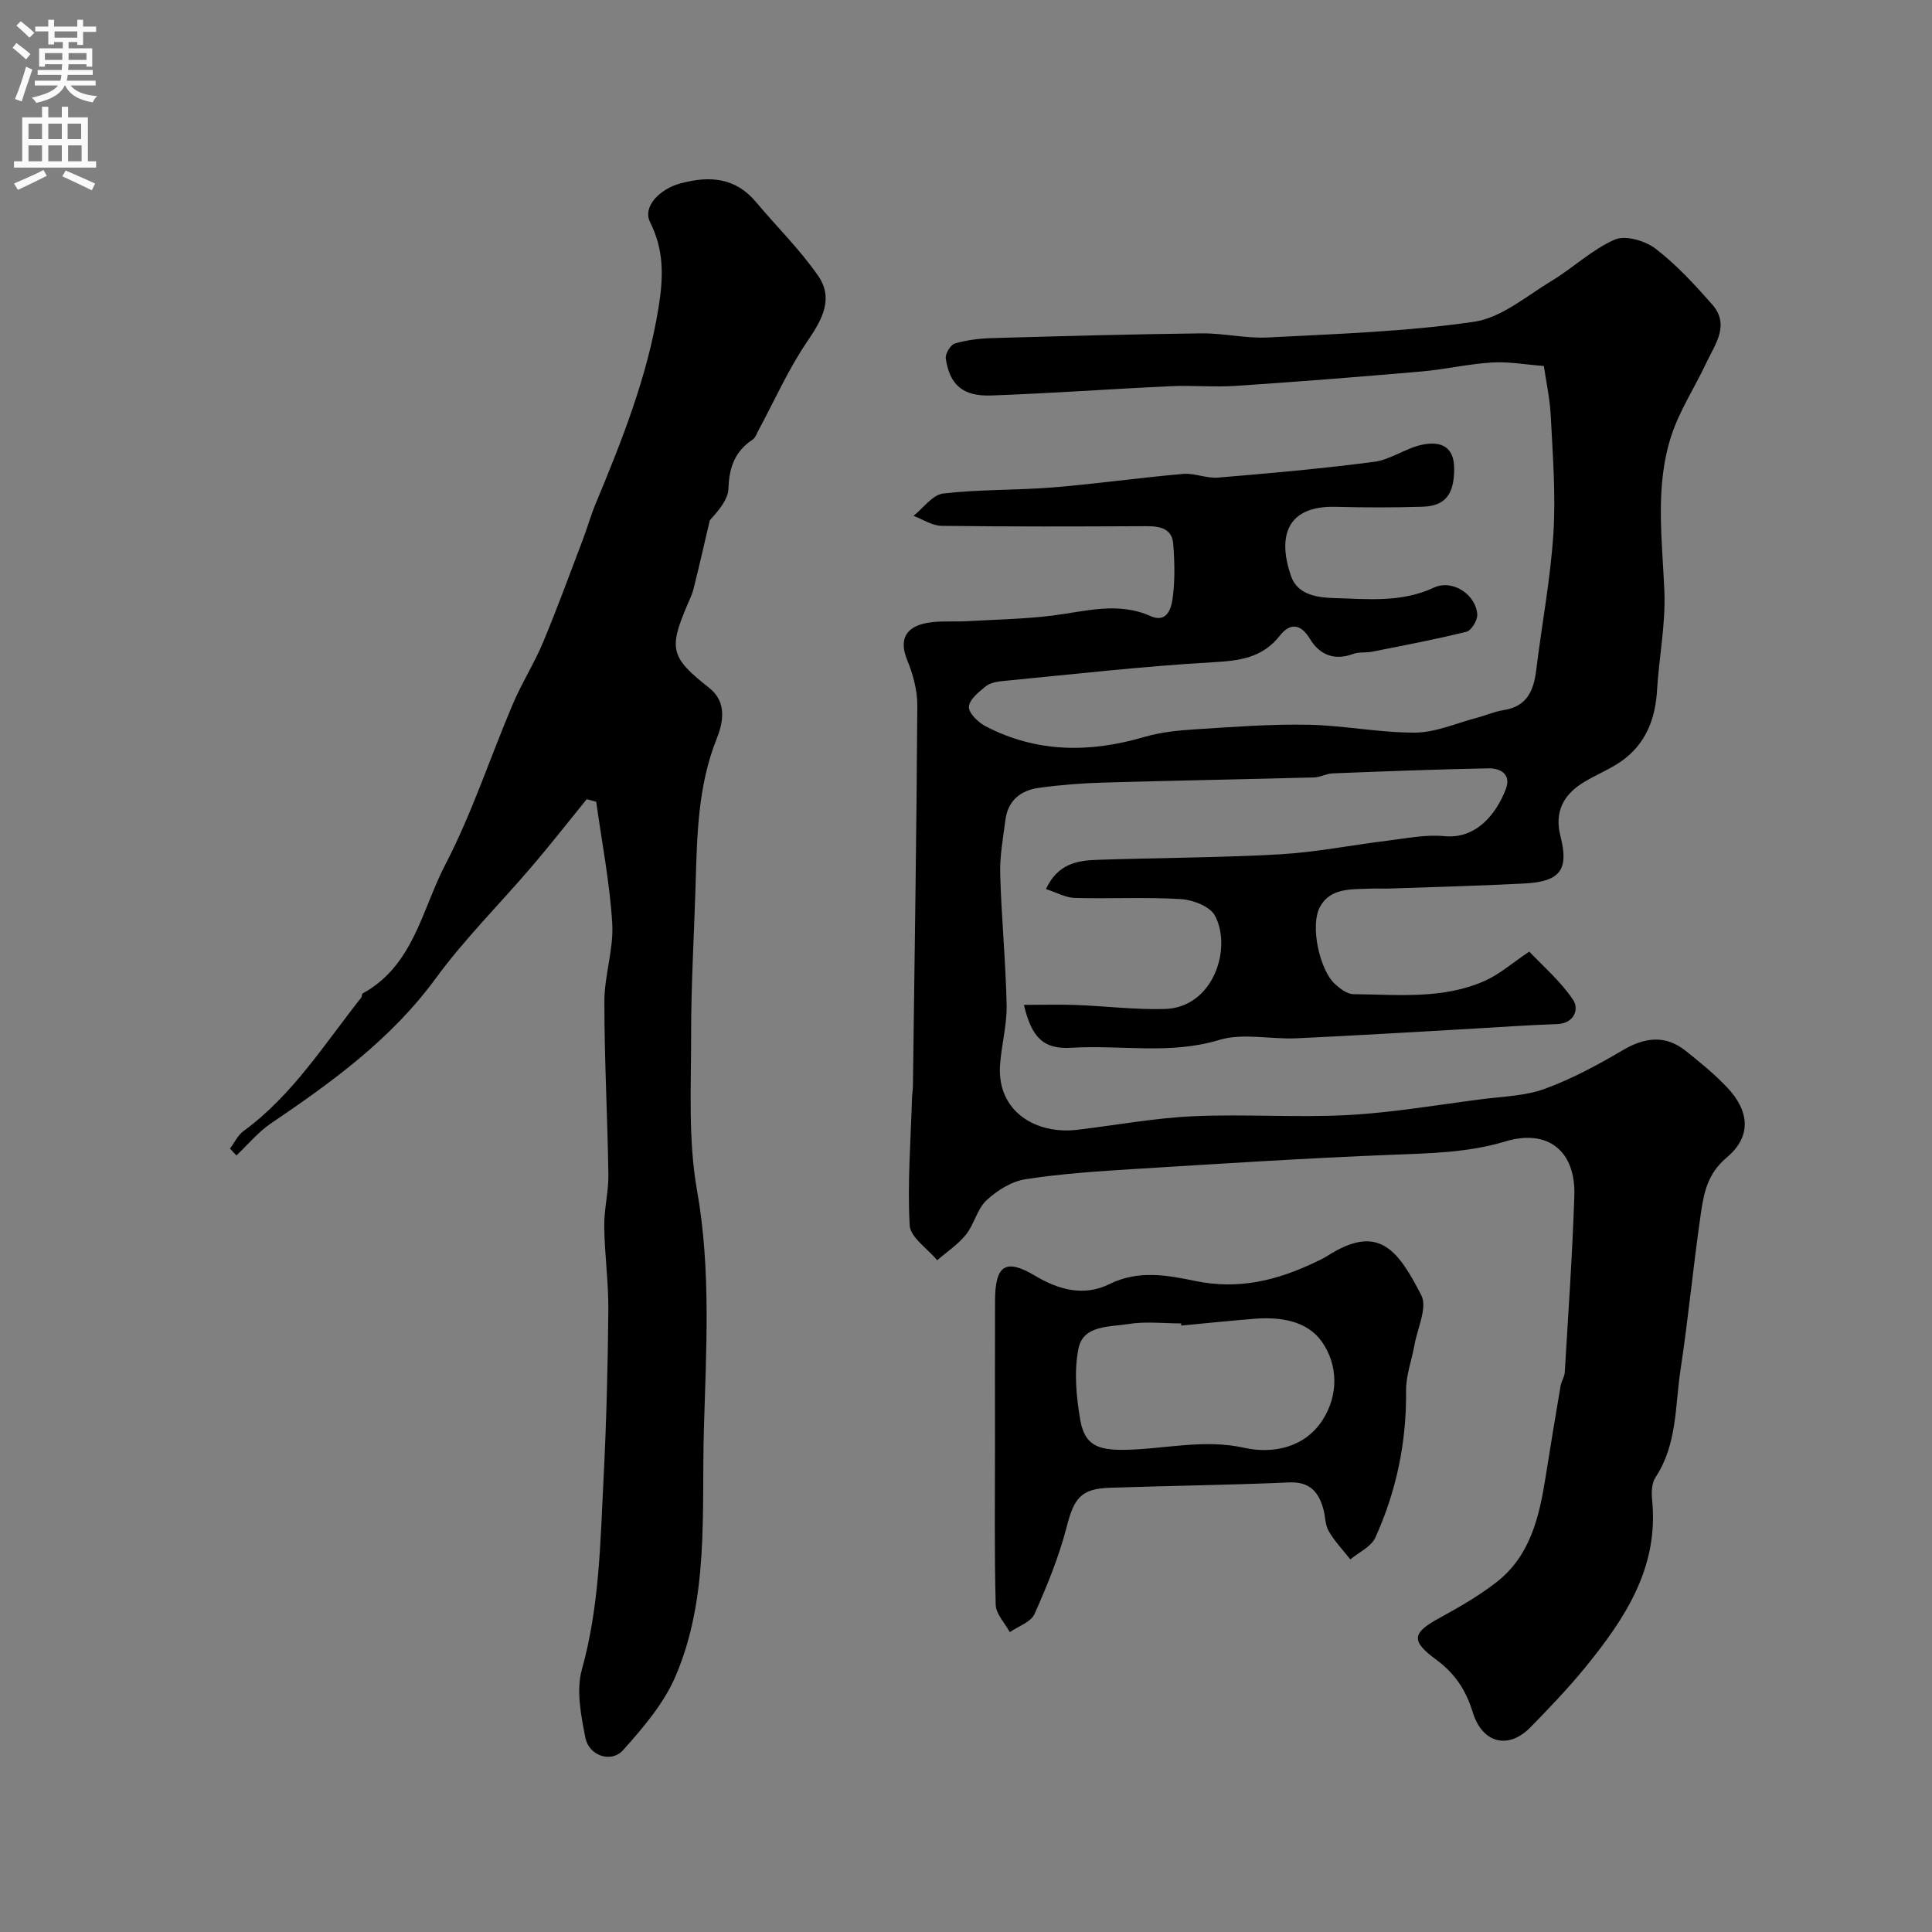 <svg enable-background="new 0 0 400 400" viewBox="0 0 400 400" xmlns="http://www.w3.org/2000/svg"><rect x="0" y="0" width="400" height="400" fill="#808080" stroke="none"/><g fill="#000001"><path d="m316.62 197.02c2.82 3 6.5 6.14 9.09 10.01 1.21 1.82.33 4.88-3.39 5-5.94.2-11.87.63-17.8.97-12.03.67-24.07 1.42-36.11 1.97-5.34.24-11.08-1.15-15.99.34-10.22 3.1-20.42.99-30.59 1.62-5.73.36-8.24-2.06-9.84-8.88 3.68 0 7.24-.11 10.78.02 6.13.23 12.26 1 18.37.83 10.15-.28 13.99-12.68 10.39-19.34-1.03-1.9-4.55-3.26-7.02-3.41-7.31-.44-14.66-.04-21.99-.24-1.89-.05-3.76-1.13-5.97-1.84 2.44-5.23 6.47-5.91 10.58-6.05 12.6-.43 25.22-.43 37.8-1.14 7.48-.42 14.9-1.92 22.36-2.83 3.91-.48 7.9-1.31 11.75-.93 6.47.62 10.65-4.38 12.71-9.71 1.2-3.1-1.09-4.38-3.58-4.33-10.77.2-21.53.62-32.29 1.04-1.28.05-2.53.81-3.8.84-14.6.39-29.2.65-43.8 1.07-4.44.13-8.89.48-13.29 1.1-3.66.52-6.32 2.62-6.82 6.58-.48 3.74-1.2 7.52-1.09 11.26.25 9.06 1.15 18.1 1.33 27.16.08 4.16-1.11 8.33-1.37 12.51-.58 9.46 7.4 14.3 16.02 13.27 7.97-.95 15.91-2.43 23.9-2.8 10.68-.49 21.41.32 32.08-.25 9.29-.5 18.52-2.1 27.77-3.29 4.38-.56 8.97-.66 13.04-2.15 5.59-2.04 10.93-4.93 16.08-7.96 4.6-2.71 8.84-3.27 13.12.14 2.96 2.36 5.92 4.78 8.52 7.52 4.7 4.97 5.09 10.21-.1 14.56-4.04 3.39-4.73 7.47-5.36 11.79-1.55 10.69-2.56 21.47-4.18 32.15-1.14 7.52-.67 15.44-5.18 22.25-.81 1.22-.85 3.19-.69 4.76 1.39 13.94-5.65 24.52-13.83 34.56-3.55 4.35-7.45 8.42-11.38 12.44-4.59 4.68-9.97 3.29-11.94-3.14-1.38-4.5-3.63-7.99-7.57-10.88-5.4-3.96-4.92-5.58.82-8.7 4-2.18 8-4.5 11.59-7.27 7.11-5.49 8.95-13.64 10.27-21.96.99-6.27 2.02-12.53 3.09-18.78.16-.95.81-1.84.86-2.78.72-12.19 1.58-24.37 1.98-36.57.3-9.22-5.44-13.89-14.28-11.23-7.74 2.33-15.49 2.45-23.4 2.76-17.81.7-35.61 1.85-53.41 2.95-7.54.47-15.11.96-22.56 2.12-2.88.45-5.87 2.32-8.06 4.36-1.93 1.8-2.53 4.95-4.24 7.09-1.64 2.05-3.95 3.57-5.97 5.32-1.99-2.41-5.55-4.73-5.69-7.24-.48-8.74.22-17.54.48-26.32.02-.82.18-1.65.19-2.47.34-26.27.75-52.53.91-78.8.02-3.16-.89-6.49-2.1-9.45-1.65-4.04-.41-6.57 3.38-7.51 2.89-.72 6.04-.34 9.07-.52 5.88-.34 11.79-.44 17.62-1.16 6.81-.85 13.52-2.93 20.31.1 3.41 1.52 4.29-1.62 4.56-3.52.53-3.76.44-7.66.14-11.46-.25-3.12-2.71-3.64-5.48-3.63-14.17.07-28.33.11-42.49-.07-1.94-.02-3.87-1.35-5.8-2.07 2.03-1.61 3.94-4.36 6.13-4.62 7.53-.88 15.19-.66 22.76-1.27 8.98-.73 17.91-2.01 26.89-2.79 2.39-.21 4.89.96 7.28.76 10.8-.9 21.6-1.86 32.34-3.27 3.39-.45 6.49-2.82 9.89-3.53 3.54-.74 6.64.08 6.65 4.94.01 5.2-1.74 7.74-6.5 7.89-5.99.19-12 .18-18 .02-10.29-.27-12.08 6.25-9.27 14.36 1.37 3.97 5.64 4.45 9.12 4.54 6.86.2 13.79.95 20.45-2.17 3.82-1.79 8.72 1.41 8.98 5.56.07 1.18-1.2 3.31-2.22 3.57-6.46 1.61-13.02 2.84-19.56 4.14-1.29.26-2.72.01-3.91.46-3.91 1.46-6.97.16-8.94-3.1-1.99-3.3-4.2-3.27-6.21-.72-3.7 4.71-8.45 5.23-14.03 5.55-14.41.82-28.77 2.48-43.15 3.86-1.27.12-2.76.34-3.69 1.08-1.47 1.17-3.46 2.77-3.54 4.28-.07 1.3 1.94 3.24 3.48 4.04 10.58 5.49 21.57 5.51 32.84 2.2 3.41-1 7.07-1.36 10.65-1.59 7.76-.49 15.54-1.09 23.3-.94 7.38.14 14.75 1.67 22.12 1.63 4.24-.03 8.48-1.94 12.7-3.05 1.88-.49 3.7-1.31 5.61-1.61 4.85-.74 6.24-4.02 6.76-8.3 1.15-9.41 2.94-18.77 3.55-28.21.52-8.04-.13-16.16-.53-24.23-.18-3.74-1-7.44-1.44-10.5-3.74-.29-7.26-.94-10.74-.73-4.88.3-9.71 1.43-14.59 1.86-12.79 1.11-25.59 2.12-38.4 2.98-4.5.3-9.05-.14-13.57.07-12.37.57-24.73 1.48-37.1 1.92-5.91.21-8.61-2.19-9.43-7.66-.14-.97 1-2.85 1.89-3.11 2.49-.72 5.15-1.04 7.75-1.11 14.43-.41 28.86-.81 43.3-.98 4.6-.05 9.23 1.09 13.8.85 14.24-.75 28.56-1.2 42.63-3.25 5.66-.82 10.86-5.33 16.08-8.48 4.46-2.69 8.36-6.48 13.05-8.53 2.19-.96 6.3.22 8.44 1.87 4.33 3.31 8.1 7.43 11.73 11.54 3.76 4.27.58 8.28-1.24 12.17-2.34 4.99-5.44 9.69-7.16 14.87-3.49 10.56-1.94 21.48-1.49 32.35.28 6.81-1.11 13.68-1.52 20.53-.36 6.07-2.42 11.22-7.5 14.74-2.53 1.75-5.5 2.87-8.09 4.54-3.93 2.54-5.64 6.07-4.41 10.87 1.79 7-.01 9.44-7.49 9.83-9.26.49-18.53.71-27.79 1.04-1.33.05-2.67-.04-4 .02-3.9.17-8.32-.24-10.49 3.75-2.14 3.94-.06 13.15 3.11 16.02 1.05.96 2.51 2.07 3.79 2.08 9.18.08 18.54 1.13 27.26-2.78 3.01-1.34 5.62-3.66 9.16-6.03z"/><path d="m47.61 237.8c.92-1.22 1.62-2.75 2.8-3.62 10.16-7.42 16.73-17.98 24.36-27.61.19-.24.12-.79.33-.9 10.52-5.76 12.25-17.35 17.09-26.65 5.53-10.62 9.27-22.16 13.97-33.22 1.85-4.36 4.43-8.41 6.26-12.78 2.94-7.03 5.55-14.2 8.26-21.33.92-2.42 1.62-4.93 2.61-7.32 5.48-13.19 10.73-26.33 13.05-40.66 1.05-6.49 1.14-11.96-1.76-17.74-1.57-3.14 1.94-6.85 6.4-8.03 6.04-1.59 11.3-1.18 15.58 3.93 4.27 5.1 9.08 9.81 12.84 15.25 3.2 4.63.89 8.96-2.15 13.4-3.99 5.82-6.88 12.39-10.25 18.64-.35.65-.62 1.48-1.17 1.85-3.67 2.42-4.87 5.74-5.01 10.11-.08 2.37-2.14 4.69-3.86 6.59-1.11 4.71-2.18 9.44-3.35 14.14-.31 1.25-.9 2.43-1.41 3.63-3.79 8.93-3.28 10.7 4.64 16.95 3.75 2.95 2.86 7.23 1.55 10.5-3.95 9.88-4.07 20.16-4.38 30.47-.31 10.27-.93 20.53-.92 30.8.01 10.77-.64 21.75 1.22 32.25 2.94 16.57 1.88 33.12 1.42 49.6-.48 17.12 1.11 34.8-5.91 51.09-2.41 5.6-6.68 10.57-10.81 15.2-2.44 2.74-7.07 1.19-7.81-2.55-.91-4.61-1.94-9.8-.73-14.13 3.63-13.01 3.82-26.28 4.49-39.53.59-11.61.88-23.25.99-34.87.05-5.78-.78-11.57-.85-17.36-.04-3.59.92-7.2.86-10.79-.18-11.93-.84-23.86-.83-35.8 0-5.36 1.94-10.77 1.63-16.08-.5-8.45-2.16-16.83-3.32-25.24-.65-.18-1.3-.35-1.96-.53-3.78 4.64-7.47 9.36-11.35 13.91-6.63 7.76-13.93 15.01-19.94 23.22-9.23 12.6-21.46 21.44-34.1 30-2.66 1.8-4.77 4.4-7.14 6.63-.47-.49-.91-.95-1.34-1.42z"/><path d="m206 299.8c0-10.15-.02-20.31.01-30.46.02-7.4 2.18-8.86 8.27-5.22 4.98 2.98 10.21 4.32 15.41 1.74 6.02-2.98 12.07-1.83 17.83-.64 8.9 1.84 16.82-.1 24.65-3.83.89-.42 1.79-.83 2.62-1.35 10.54-6.76 14.57-1.44 19.49 8.16 1.28 2.51-.81 6.78-1.42 10.22-.57 3.18-1.78 6.34-1.75 9.5.12 10.66-2 20.81-6.37 30.44-.86 1.89-3.4 3.02-5.17 4.5-1.52-1.94-3.26-3.75-4.48-5.87-.77-1.34-.68-3.15-1.14-4.71-1.02-3.49-2.86-5.54-7.04-5.36-12.41.55-24.84.68-37.26 1.11-5.92.21-7.31 2.27-8.79 8.03-1.6 6.21-4.06 12.24-6.68 18.11-.75 1.68-3.35 2.52-5.11 3.75-1.02-1.89-2.87-3.76-2.92-5.67-.29-10.8-.15-21.63-.15-32.45zm38.58-25.36c-.01-.15-.03-.29-.04-.44-3.66 0-7.4-.46-10.97.13-3.84.63-9.29.2-10.27 5.01-.97 4.75-.48 10 .36 14.86.91 5.22 3.65 6.25 9.21 6.17 8.24-.13 16.32-2.3 24.78-.41 5.92 1.32 12.55-.08 16.19-5.78 3.26-5.08 3.26-11.37-.19-16.23-3.05-4.29-8.54-5.13-13.82-4.72-5.09.4-10.17.94-15.25 1.41z"/></g><path d="m2.6 9.9.8-1c.9.7 1.9 1.4 2.9 2.3l-.9 1.1c-1.1-1-2-1.8-2.8-2.4zm.5 10.6c.9-2.1 1.6-4.3 2.3-6.7.4.2.8.4 1.3.6-.7 2.1-1.5 4.3-2.2 6.6zm.3-15.2.9-.9c1 .8 2 1.6 2.8 2.4l-1 1c-.9-.9-1.8-1.7-2.7-2.5zm12.6-1.2h1.2v1.4h2.7v1.1h-2.7v2.7h-1.2v-.6h-1.8v1.3h4.9v3.8h-1.2v-.5h-3.7c0 .4-.1.9-.1 1.2h5.1v1h-5.2c0 .5-.1.9-.2 1.2h6v1h-5.2c1.1 1.3 2.9 2 5.5 2.2-.4.4-.7.8-.9 1.3-2.9-.5-4.8-1.6-5.7-3.5h-.1c-.8 1.7-2.7 2.9-5.9 3.6-.2-.4-.6-.8-.9-1.1 2.8-.6 4.6-1.4 5.4-2.5h-4.8v-1h5.3c.1-.3.2-.7.2-1.2h-4.9v-1h5c0-.4 0-.8.1-1.2h-3.6v.5h-1.2v-3.8h4.9v-1.3h-1.8v.5h-1.2v-2.7h-2.7v-1h2.7v-1.4h1.2v1.4h4.8zm-6.7 8.3h3.6c0-.4 0-.9 0-1.4h-3.6zm1.9-4.6h4.8v-1.3h-4.7v1.3zm6.7 3.2h-3.7v1.4h3.7v-2.4z" fill="#fafafb"/><path d="m8.7 22.1h1.3v2.2h2.8v-2.2h1.3v2.2h4.1v9.1h1.7v1.3h-17v-1.3h1.7v-9.1h4.1zm.3 13.1.7 1.2c-1.8.9-3.8 1.9-6 2.9-.2-.4-.5-.8-.8-1.3 2.3-1 4.4-1.9 6.1-2.8zm-3.1-6.4h2.8v-3.2h-2.8zm0 4.6h2.8v-3.3h-2.8zm4.1-4.6h2.8v-3.2h-2.8zm0 4.6h2.8v-3.3h-2.8zm3.6 1.9c2.1.9 4.1 1.8 6.1 2.7l-.7 1.4c-2.2-1.1-4.2-2-6.1-2.9zm3.2-9.7h-2.8v3.2h2.8zm-2.7 7.8h2.8v-3.3h-2.8z" fill="#fafafb"/></svg>